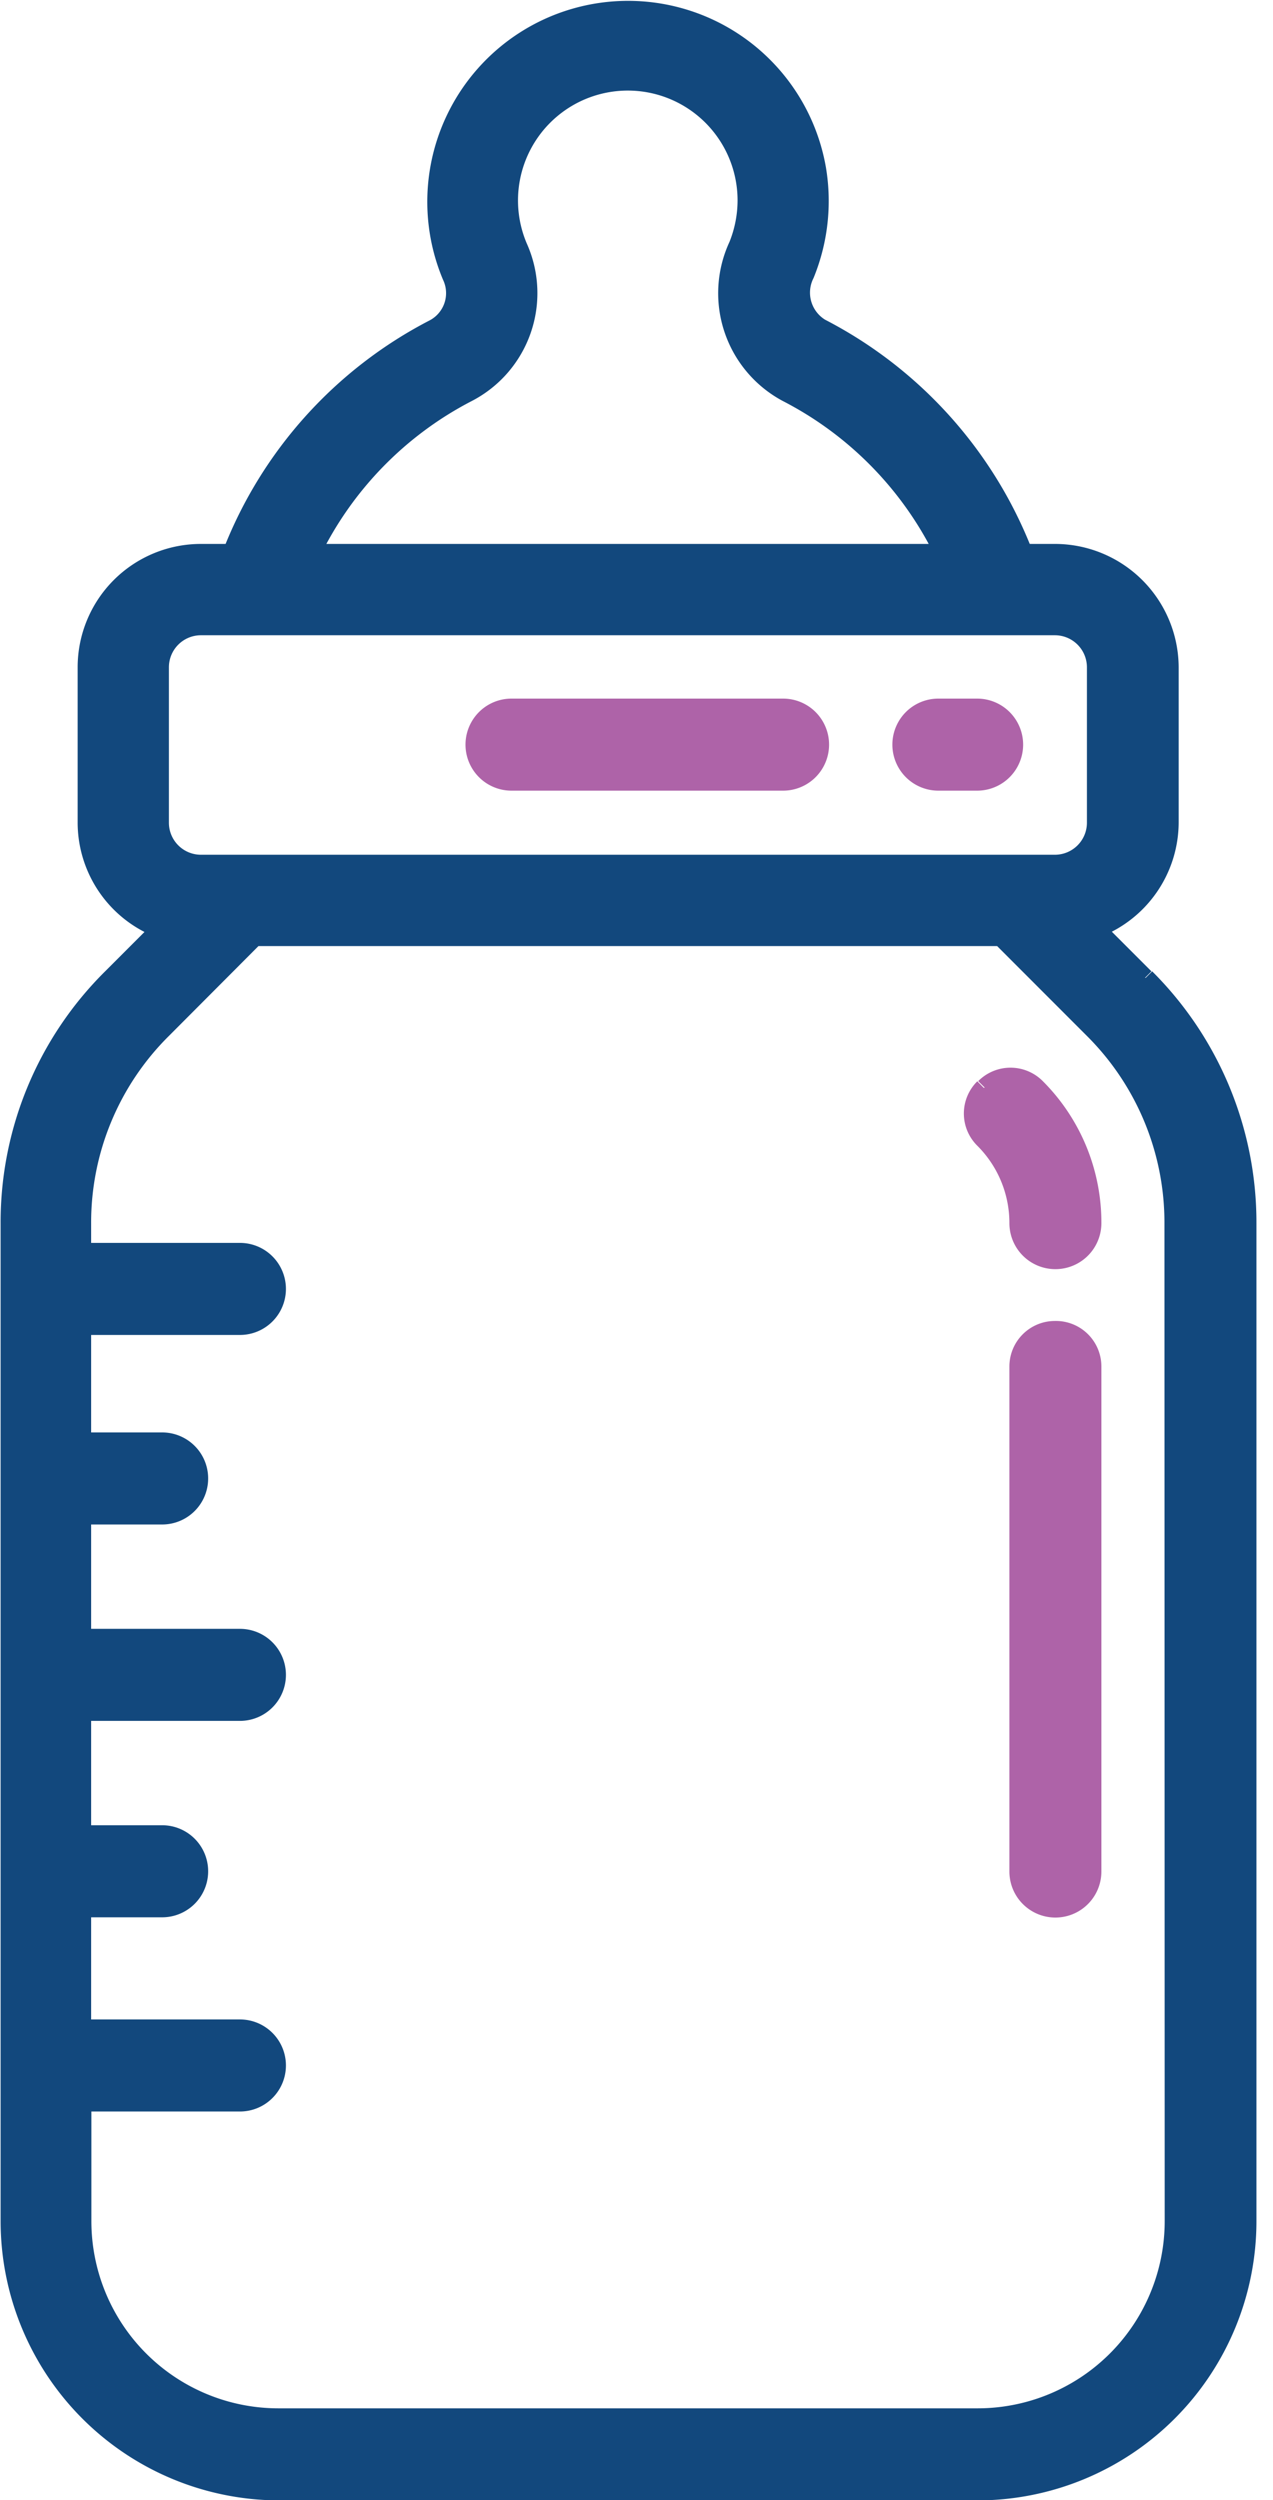 <svg data-name="Layer 1" xmlns="http://www.w3.org/2000/svg" xmlns:xlink="http://www.w3.org/1999/xlink" width="51.89" height="101.83" viewBox="0 0 51.89 101.83">
  <defs>
    <clipPath id="clip-path">
      <rect x="0.38" y="1.69" width="51.52" height="99.82" style="fill: none"/>
    </clipPath>
  </defs>
  <g id="Group_19184" data-name="Group 19184">
    <path id="Path_22263" data-name="Path 22263" d="M46.67,39.83l-2-2a4.65,4.65,0,0,0,3-4.33V27.18A4.67,4.67,0,0,0,43,22.53H41.72a17.47,17.47,0,0,0-8.27-9.18,1.67,1.67,0,0,1-.63-2.18A7.89,7.89,0,0,0,33.3,6.9a7.81,7.81,0,1,0-14.9,4.34,1.63,1.63,0,0,1-.69,2.13,17.42,17.42,0,0,0-8.26,9.16H8.19a4.65,4.65,0,0,0-4.65,4.65v6.33a4.64,4.64,0,0,0,3,4.33l-2,2a14,14,0,0,0-4.14,10V90.47a11,11,0,0,0,11,11H39.84a11,11,0,0,0,11-11V49.83a14.06,14.06,0,0,0-4.14-10M19.06,16a4.57,4.57,0,0,0,2.07-5.93,4.85,4.85,0,1,1,9.31-1.91A4.93,4.93,0,0,1,30.08,10a4.6,4.6,0,0,0,2,6,14.47,14.47,0,0,1,6.39,6.53H12.69A14.46,14.46,0,0,1,19.06,16M6.51,27.18A1.68,1.68,0,0,1,8.19,25.5H43a1.68,1.68,0,0,1,1.68,1.68v6.33A1.68,1.68,0,0,1,43,35.19H8.19a1.68,1.68,0,0,1-1.68-1.68ZM47.85,90.47a8,8,0,0,1-8,8H11.35a8,8,0,0,1-8-8V85.63H9.78a1.49,1.49,0,0,0,0-3H3.34V77.72H6.61a1.49,1.49,0,0,0,0-3H3.34v-5H9.78a1.48,1.48,0,1,0,0-3H3.34v-5H6.61a1.48,1.48,0,0,0,0-3H3.34V54H9.78a1.49,1.49,0,0,0,0-3H3.34V49.83a11.07,11.07,0,0,1,3.28-7.9l3.76-3.77H40.8l3.77,3.77a11.1,11.1,0,0,1,3.27,7.9Z" style="fill: #12487d;stroke: #12487d;stroke-width: 0.75px"/>
  </g>
  <g id="Group_19187" data-name="Group 19187">
    <g style="clip-path: url(#clip-path)">
      <g id="Group_19186" data-name="Group 19186">
        <path id="Path_22264" data-name="Path 22264" d="M43,54.18a1.48,1.48,0,0,0-1.48,1.48h0V76.23a1.48,1.48,0,1,0,3,0V55.66A1.48,1.48,0,0,0,43,54.18" style="fill: #ae63a8;stroke: #ae63a8;stroke-width: 0.75px"/>
        <path id="Path_22265" data-name="Path 22265" d="M40.1,44.31a1.47,1.47,0,0,0,0,2.09h0a4.82,4.82,0,0,1,1.42,3.42,1.48,1.48,0,1,0,3,0,7.77,7.77,0,0,0-2.28-5.52,1.48,1.48,0,0,0-2.1,0h0" style="fill: #ae63a8;stroke: #ae63a8;stroke-width: 0.75px"/>
        <path id="Path_22266" data-name="Path 22266" d="M38.25,31.83h1.58a1.49,1.49,0,1,0,0-3H38.25a1.49,1.49,0,0,0,0,3" style="fill: #ae63a8;stroke: #ae63a8;stroke-width: 0.75px"/>
        <path id="Path_22267" data-name="Path 22267" d="M20.85,31.83H31.92a1.49,1.49,0,1,0,0-3H20.85a1.49,1.49,0,1,0,0,3" style="fill: #ae63a8;stroke: #ae63a8;stroke-width: 0.75px"/>
      </g>
    </g>
  </g>
</svg>
